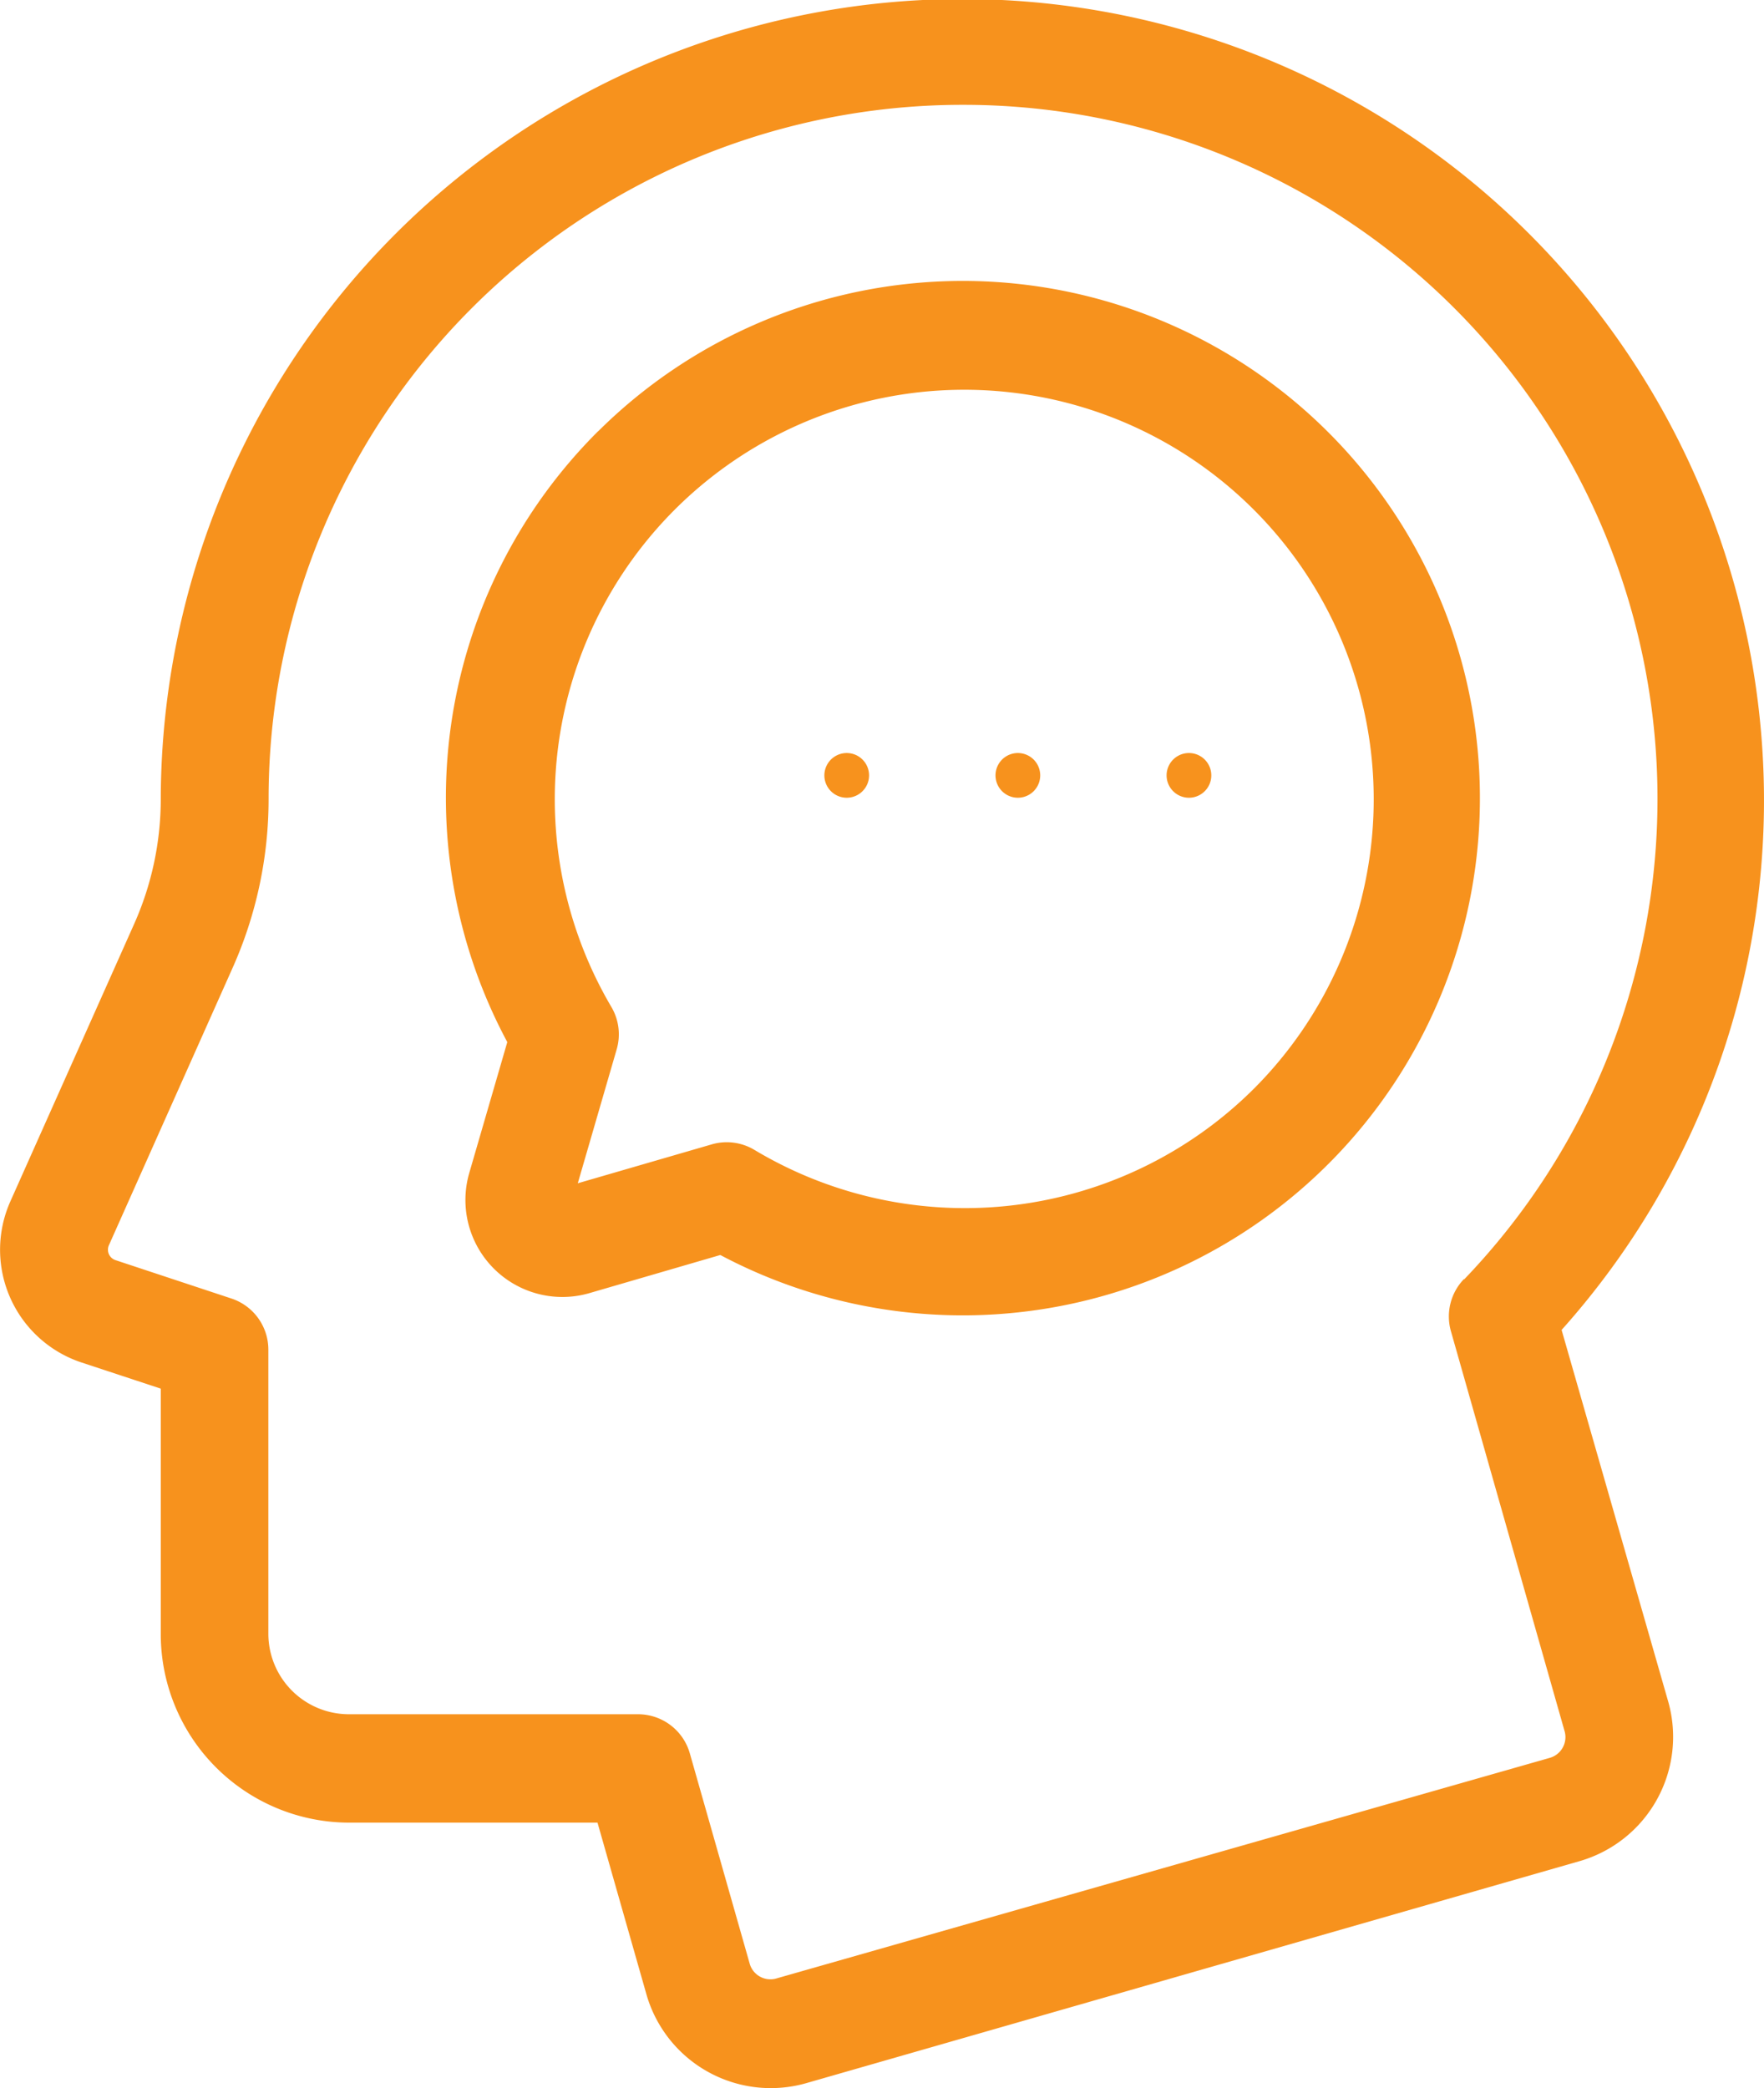 <svg xmlns="http://www.w3.org/2000/svg" width="28.726" height="34" viewBox="0 0 28.726 34">
  <path id="Path_13349" data-name="Path 13349" d="M37.769,13.844a13.054,13.054,0,0,0-26.081.8,5,5,0,0,1-.435,2.049L9.239,21.206A1.934,1.934,0,0,0,10.4,23.831l1.288.425v4a3.071,3.071,0,0,0,3.067,3.067H18.8l.8,2.807a2.106,2.106,0,0,0,2.586,1.439L34.8,31.948a2.106,2.106,0,0,0,1.439-2.586L34.5,23.3A12.928,12.928,0,0,0,37.769,13.844Zm-4.86,8.629a.877.877,0,0,0-.211.849l1.853,6.52a.351.351,0,0,1-.239.425L21.7,33.864a.351.351,0,0,1-.418-.232l-.979-3.439a.877.877,0,0,0-.842-.635H14.752a1.312,1.312,0,0,1-1.312-1.312V23.621a.877.877,0,0,0-.6-.832l-1.888-.625a.179.179,0,0,1-.109-.242l2.011-4.509a6.738,6.738,0,0,0,.59-2.762,11.3,11.3,0,0,1,11.3-11.3h.032a11.3,11.3,0,0,1,8.138,19.125ZM18.808,8.668a8.422,8.422,0,0,0-1.477,9.945l-.618,2.127A1.579,1.579,0,0,0,18.671,22.7L20.8,22.08a8.422,8.422,0,1,0-1.99-13.412ZM29.5,19.361a6.668,6.668,0,0,1-8.145,1.007.877.877,0,0,0-.7-.088l-2.176.632.632-2.176a.877.877,0,0,0-.088-.7A6.668,6.668,0,1,1,29.5,19.361Zm-3.86-4.727a.364.364,0,1,1,.011,0Zm2.786,0a.364.364,0,1,1,.011,0Zm-5.573,0a.364.364,0,1,1,.011,0Z" transform="translate(-9.07 -1.644)" fill="#f7921d"/>
</svg>
